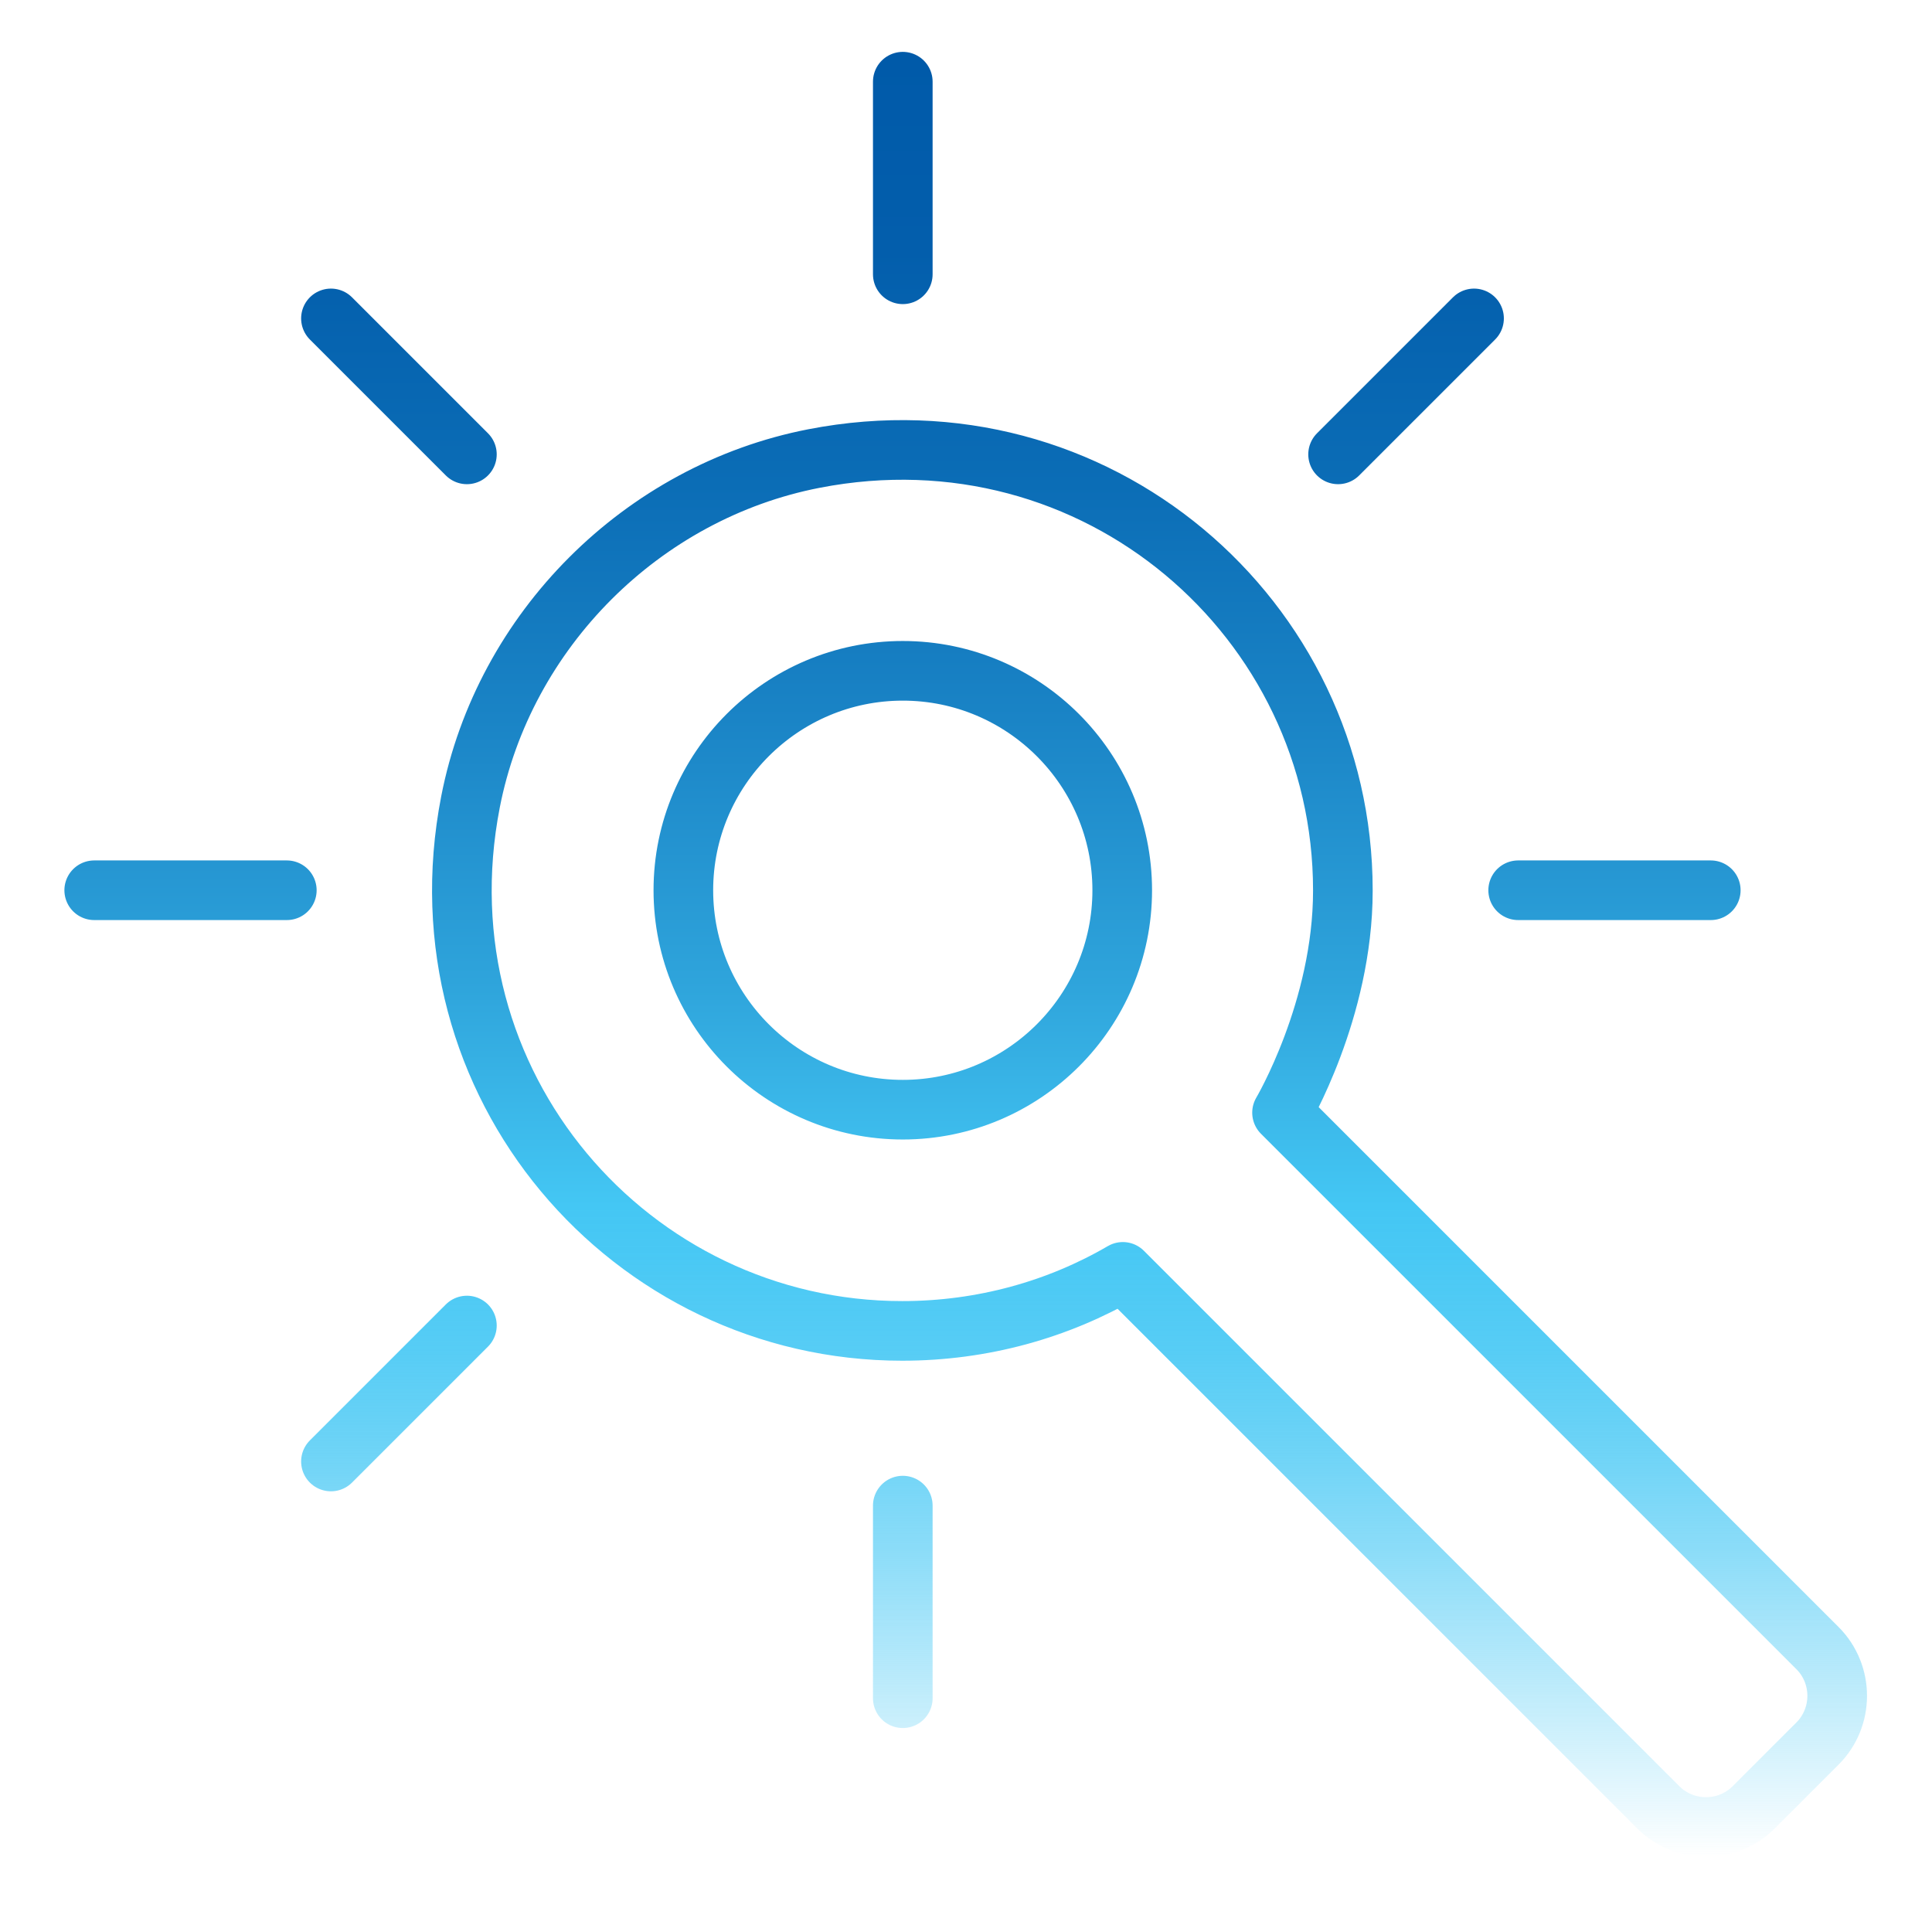 <svg width="81" height="80" viewBox="0 0 81 80" fill="none" xmlns="http://www.w3.org/2000/svg">
<g id="Placement Opportunities Icon">
<path id="Vector" d="M37.85 3.425V11.5M37.85 63.125V71.2M61.8 13.35L56.1 19.05M19.575 55.575L13.875 61.275M71.725 37.325H63.65M12.025 37.325H3.95M19.575 19.05L13.875 13.35M37.85 46.525C32.775 46.525 28.65 42.4 28.65 37.325C28.65 32.25 32.775 28.125 37.85 28.125C42.925 28.125 47.05 32.25 47.05 37.325C47.05 42.4 42.925 46.525 37.85 46.525ZM56.3 37.325C56.3 25.925 45.95 16.925 34.125 19.225C26.925 20.625 21.125 26.425 19.725 33.625C17.425 45.45 26.425 55.8 37.825 55.8C41.2 55.8 44.375 54.9 47.075 53.325L69.525 75.775C70.625 76.875 72.425 76.875 73.525 75.775L76.2 73.1C77.3 72 77.3 70.2 76.2 69.1L53.75 46.65C53.75 46.65 56.3 42.35 56.3 37.35V37.325Z" stroke="url(#paint0_linear_8670_22842)" stroke-width="2.5" stroke-linecap="round" stroke-linejoin="round"/>
</g>
<defs>
<linearGradient id="paint0_linear_8670_22842" x1="40.5" y1="2.175" x2="40.5" y2="77.825" gradientUnits="userSpaceOnUse">
<stop stop-color="#005AA9"/>
<stop offset="0.11" stop-color="#035EAC"/>
<stop offset="0.24" stop-color="#0B6DB6"/>
<stop offset="0.37" stop-color="#1A84C6"/>
<stop offset="0.52" stop-color="#2FA5DC"/>
<stop offset="0.64" stop-color="#44C7F4"/>
<stop offset="0.67" stop-color="#44C7F4" stop-opacity="0.97"/>
<stop offset="0.72" stop-color="#44C7F4" stop-opacity="0.9"/>
<stop offset="0.77" stop-color="#44C7F4" stop-opacity="0.79"/>
<stop offset="0.83" stop-color="#44C7F4" stop-opacity="0.62"/>
<stop offset="0.89" stop-color="#44C7F4" stop-opacity="0.41"/>
<stop offset="0.96" stop-color="#44C7F4" stop-opacity="0.16"/>
<stop offset="1" stop-color="#44C7F4" stop-opacity="0"/>
</linearGradient>
</defs>
</svg>
